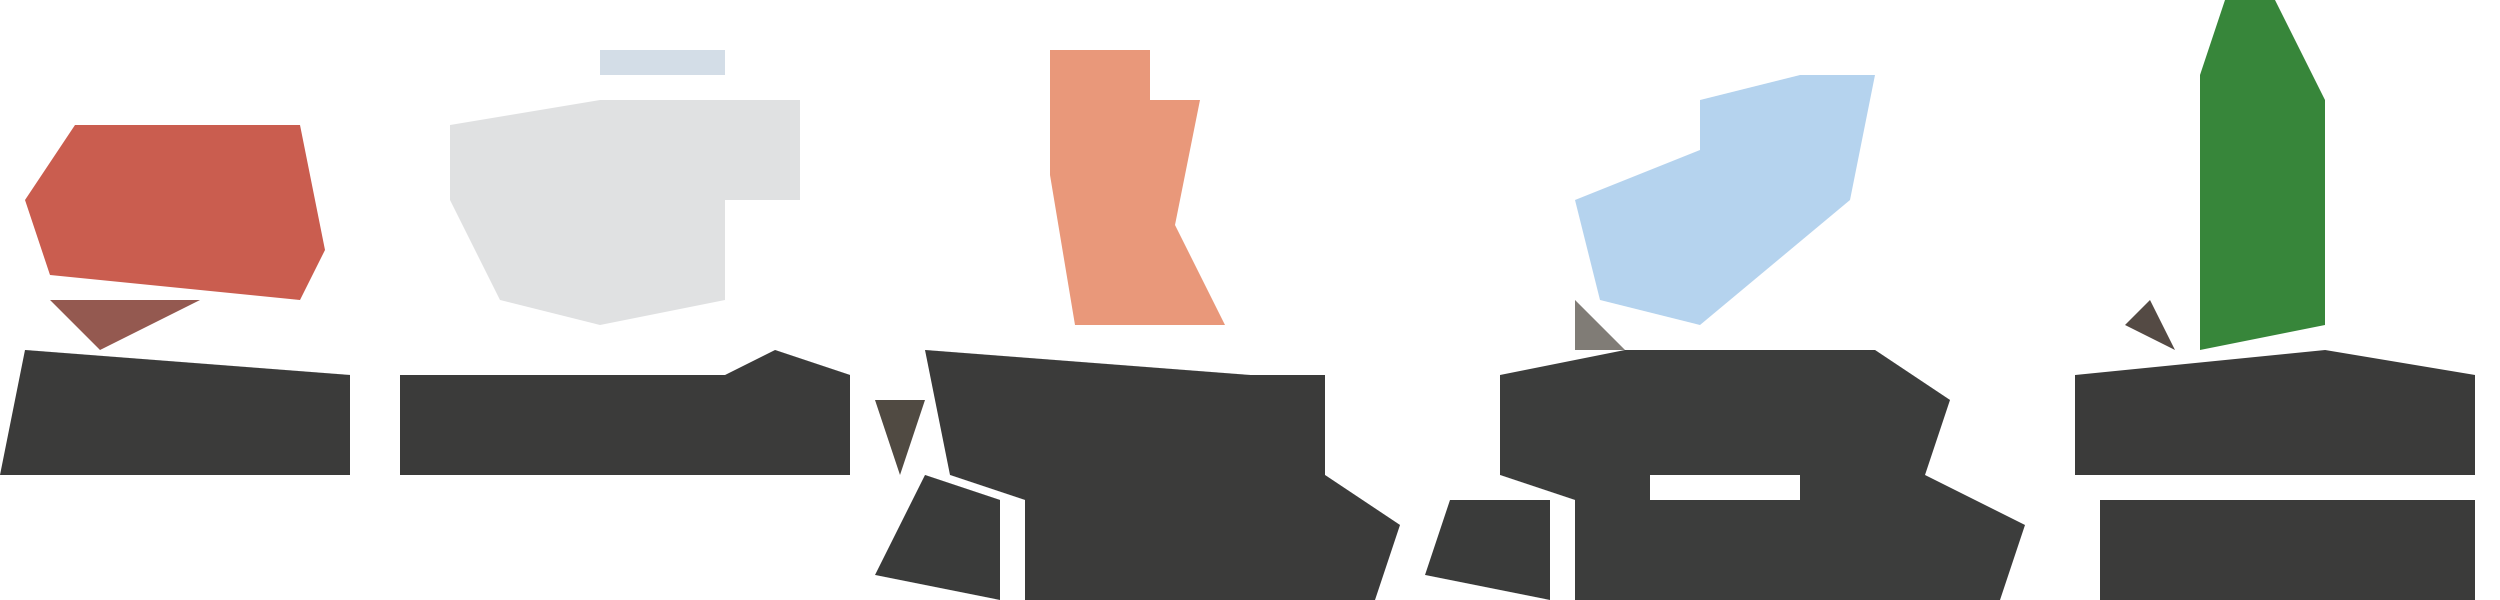 <?xml version="1.0" encoding="UTF-8"?>
<svg version="1.1" xmlns="http://www.w3.org/2000/svg" width="100" height="24">
<path d="M0,0 L10,0 L13,2 L12,5 L16,7 L15,10 L-2,10 L-2,6 L-5,5 L-5,1 Z M0,4 Z M1,5 L1,6 L7,6 L7,5 Z " fill="#3C3D3C" transform="translate(65,14)"/>
<path d="M0,0 L13,1 L16,1 L16,5 L19,7 L18,10 L4,10 L4,6 L1,5 Z M6,6 Z " fill="#3B3B3A" transform="translate(37,14)"/>
<path d="M0,0 L8,0 L8,4 L5,4 L5,8 L0,9 L-4,8 L-6,4 L-6,1 Z " fill="#E0E1E2" transform="translate(24,4)"/>
<path d="M0,0 L3,1 L3,5 L-15,5 L-15,1 L-2,1 Z " fill="#3B3B3A" transform="translate(31,14)"/>
<path d="M0,0 L6,1 L6,5 L-10,5 L-10,1 Z " fill="#3B3B3A" transform="translate(93,14)"/>
<path d="M0,0 L3,0 L2,5 L-4,10 L-8,9 L-9,5 L-4,3 L-4,1 Z " fill="#B5D3EE" transform="translate(72,3)"/>
<path d="M0,0 L9,0 L10,5 L9,7 L-1,6 L-2,3 Z " fill="#CA5D4F" transform="translate(3,5)"/>
<path d="M0,0 L15,0 L15,4 L0,4 Z " fill="#3B3B3A" transform="translate(84,20)"/>
<path d="M0,0 L2,0 L4,4 L4,13 L-1,14 L-1,3 Z " fill="#37863A" transform="translate(89,0)"/>
<path d="M0,0 L13,1 L13,5 L-1,5 Z M0,2 Z " fill="#3B3B3A" transform="translate(1,14)"/>
<path d="M0,0 L4,0 L4,2 L6,2 L5,7 L7,11 L1,11 L0,5 L0,1 Z " fill="#E9987A" transform="translate(42,2)"/>
<path d="M0,0 L3,1 L3,5 L-2,4 Z " fill="#3A3B3A" transform="translate(37,19)"/>
<path d="M0,0 L4,0 L4,4 L-1,3 Z " fill="#3A3B3A" transform="translate(58,20)"/>
<path d="M0,0 L6,0 L2,2 Z " fill="#945950" transform="translate(2,12)"/>
<path d="M0,0 L5,0 L5,1 L0,1 Z " fill="#D3DDE7" transform="translate(24,2)"/>
<path d="M0,0 L4,1 Z " fill="#5C4A49" transform="translate(10,20)"/>
<path d="M0,0 L2,0 L1,3 Z " fill="#504A42" transform="translate(35,16)"/>
<path d="M0,0 L4,1 Z " fill="#8E4B3B" transform="translate(8,13)"/>
<path d="M0,0 Z " fill="#5C4A49" transform="translate(58,16)"/>
<path d="M0,0 Z " fill="#544A44" transform="translate(54,16)"/>
<path d="M0,0 L1,2 L-1,1 Z " fill="#544A44" transform="translate(86,12)"/>
<path d="M0,0 L2,2 L0,2 Z " fill="#807C76" transform="translate(63,12)"/>
<path d="M0,0 Z " fill="#AAA2A1" transform="translate(41,10)"/>
<path d="M0,0 Z " fill="#CAC7C6" transform="translate(30,9)"/>
<path d="M0,0 Z " fill="#C5C7CD" transform="translate(61,8)"/>
<path d="M0,0 Z " fill="#CDC8C7" transform="translate(14,7)"/>
<path d="M0,0 Z " fill="#CDC8C7" transform="translate(16,5)"/>
<path d="M0,0 Z " fill="#76706B" transform="translate(76,3)"/>
<path d="M0,0 L3,1 Z " fill="#D7D3D2" transform="translate(21,3)"/>
<path d="M0,0 L3,1 Z " fill="#AE4B3F" transform="translate(3,3)"/>
<path d="M0,0 Z " fill="#40463B" transform="translate(87,0)"/>
<path d="M0,0 L3,1 Z " fill="#7E706F" transform="translate(72,1)"/>
<path d="M0,0 Z " fill="#454B3C" transform="translate(33,21)"/>
<path d="M0,0 L2,1 Z " fill="#5C4A49" transform="translate(78,18)"/>
<path d="M0,0 L2,1 Z " fill="#C3BDBD" transform="translate(27,13)"/>
<path d="M0,0 L2,1 Z " fill="#5C4A49" transform="translate(17,13)"/>
<path d="M0,0 Z " fill="#D2CECD" transform="translate(18,10)"/>
<path d="M0,0 L2,1 Z " fill="#D5DEE5" transform="translate(71,10)"/>
<path d="M0,0 Z " fill="#D2CECD" transform="translate(17,8)"/>
<path d="M0,0 Z " fill="#C6CDD5" transform="translate(75,6)"/>
<path d="M0,0 Z " fill="#994B41" transform="translate(0,6)"/>
<path d="M0,0 Z " fill="#D5DEE5" transform="translate(33,5)"/>
<path d="M0,0 L2,1 Z " fill="#C3BDBD" transform="translate(64,5)"/>
<path d="M0,0 Z " fill="#CD847B" transform="translate(49,4)"/>
<path d="M0,0 Z " fill="#8F8383" transform="translate(86,3)"/>
<path d="M0,0 L2,1 Z " fill="#D74C3A" transform="translate(6,4)"/>
<path d="M0,0 L2,1 Z " fill="#9E9493" transform="translate(9,3)"/>
<path d="M0,0 L2,1 Z " fill="#D2CECD" transform="translate(68,2)"/>
<path d="M0,0 Z " fill="#5C4A49" transform="translate(29,20)"/>
<path d="M0,0 Z " fill="#5C4A49" transform="translate(25,20)"/>
<path d="M0,0 Z " fill="#5C4A49" transform="translate(23,20)"/>
<path d="M0,0 Z " fill="#5C4A49" transform="translate(20,20)"/>
<path d="M0,0 Z " fill="#5C4A49" transform="translate(8,20)"/>
<path d="M0,0 Z " fill="#5C4A49" transform="translate(3,20)"/>
<path d="M0,0 Z " fill="#5C4A49" transform="translate(1,20)"/>
<path d="M0,0 Z " fill="#C3BDBD" transform="translate(43,14)"/>
<path d="M0,0 Z " fill="#5C4A49" transform="translate(98,13)"/>
<path d="M0,0 Z " fill="#5C4A49" transform="translate(70,13)"/>
<path d="M0,0 Z " fill="#AABAC9" transform="translate(68,13)"/>
<path d="M0,0 Z " fill="#5C4A49" transform="translate(51,13)"/>
<path d="M0,0 Z " fill="#5C4A49" transform="translate(49,13)"/>
<path d="M0,0 Z " fill="#454B3C" transform="translate(42,13)"/>
<path d="M0,0 Z " fill="#5C4A49" transform="translate(33,13)"/>
<path d="M0,0 Z " fill="#5C4A49" transform="translate(30,13)"/>
<path d="M0,0 Z " fill="#C3BDBD" transform="translate(24,13)"/>
<path d="M0,0 Z " fill="#5C4A49" transform="translate(13,13)"/>
<path d="M0,0 Z " fill="#5C4A49" transform="translate(0,13)"/>
<path d="M0,0 Z " fill="#5C4A49" transform="translate(94,12)"/>
<path d="M0,0 Z " fill="#CADDEE" transform="translate(69,12)"/>
<path d="M0,0 Z " fill="#C3BDBD" transform="translate(29,12)"/>
<path d="M0,0 Z " fill="#C3BDBD" transform="translate(12,12)"/>
<path d="M0,0 Z " fill="#C3BDBD" transform="translate(70,11)"/>
<path d="M0,0 Z " fill="#E1DFDD" transform="translate(62,11)"/>
<path d="M0,0 Z " fill="#C3BDBD" transform="translate(50,11)"/>
<path d="M0,0 Z " fill="#E1DFDD" transform="translate(49,10)"/>
<path d="M0,0 Z " fill="#5C4A49" transform="translate(0,10)"/>
<path d="M0,0 Z " fill="#C3BDBD" transform="translate(73,9)"/>
<path d="M0,0 Z " fill="#E1DFDD" transform="translate(48,9)"/>
<path d="M0,0 Z " fill="#C3BDBD" transform="translate(74,8)"/>
<path d="M0,0 Z " fill="#F3DFCC" transform="translate(47,8)"/>
<path d="M0,0 Z " fill="#C3BDBD" transform="translate(62,7)"/>
<path d="M0,0 Z " fill="#F3DFCC" transform="translate(41,7)"/>
<path d="M0,0 Z " fill="#E1DFDD" transform="translate(63,6)"/>
<path d="M0,0 Z " fill="#F3DFCC" transform="translate(48,6)"/>
<path d="M0,0 Z " fill="#E1DFDD" transform="translate(40,6)"/>
<path d="M0,0 Z " fill="#C3BDBD" transform="translate(13,6)"/>
<path d="M0,0 Z " fill="#5C4A49" transform="translate(1,5)"/>
<path d="M0,0 Z " fill="#CADDEE" transform="translate(66,4)"/>
<path d="M0,0 Z " fill="#C3BDBD" transform="translate(39,4)"/>
<path d="M0,0 Z " fill="#C3BDBD" transform="translate(20,4)"/>
<path d="M0,0 Z " fill="#5C4A49" transform="translate(2,4)"/>
<path d="M0,0 Z " fill="#454B3C" transform="translate(93,3)"/>
<path d="M0,0 Z " fill="#F3DFCC" transform="translate(30,3)"/>
<path d="M0,0 Z " fill="#C3BDBD" transform="translate(18,3)"/>
<path d="M0,0 Z " fill="#5C4A49" transform="translate(75,2)"/>
<path d="M0,0 Z " fill="#AABAC9" transform="translate(71,2)"/>
<path d="M0,0 Z " fill="#D74C3A" transform="translate(47,2)"/>
<path d="M0,0 Z " fill="#5C4A49" transform="translate(46,1)"/>
<path d="M0,0 Z " fill="#5C4A49" transform="translate(92,0)"/>
<path d="M0,0 Z " fill="#5C4A49" transform="translate(45,0)"/>
</svg>
